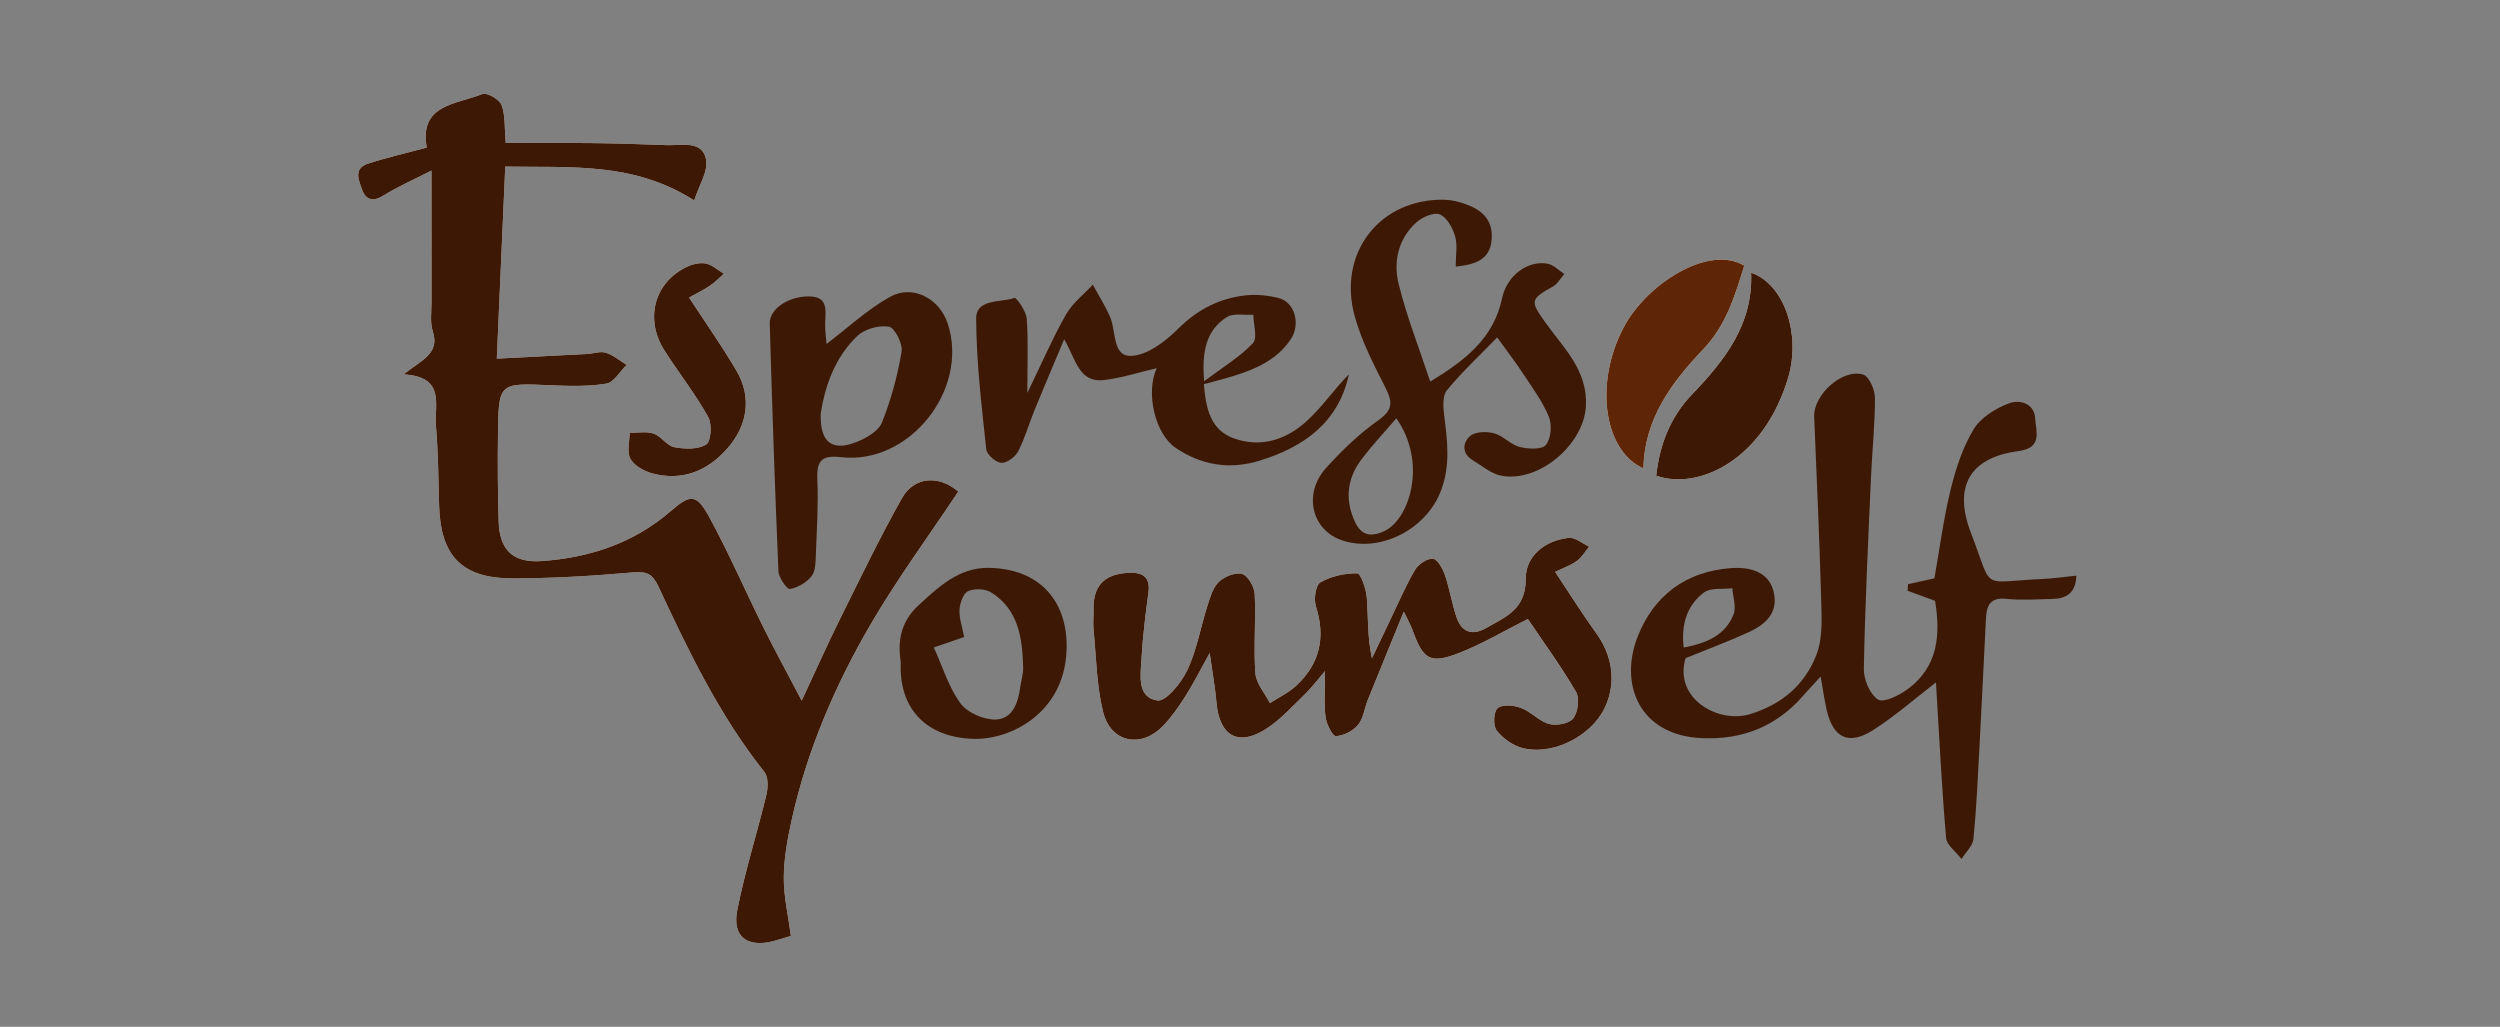 <?xml version="1.0" encoding="utf-8"?>
<!-- Generator: Adobe Illustrator 16.0.2, SVG Export Plug-In . SVG Version: 6.00 Build 0)  -->
<!DOCTYPE svg PUBLIC "-//W3C//DTD SVG 1.1//EN" "http://www.w3.org/Graphics/SVG/1.1/DTD/svg11.dtd">
<svg version="1.1" id="图层_1" xmlns="http://www.w3.org/2000/svg" xmlns:xlink="http://www.w3.org/1999/xlink" x="0px" y="0px"
	 width="595.275px" height="244.488px" viewBox="0 0 595.275 244.488" enable-background="new 0 0 595.275 244.488"
	 xml:space="preserve">
<rect x="0" y="0" width="595.275" height="244.488" fill="#808080" stroke="none"/>
<path fill-rule="evenodd" clip-rule="evenodd" fill="#FFFFFF" d="M228.181,117.048c-4.584-3.948-10.5-3.635-13.44,1.605
	c-5.269,9.389-9.95,19.112-14.741,28.764c-2.95,5.942-5.648,12.01-9.109,19.411c-3.512-6.697-6.436-12.039-9.141-17.489
	c-4.346-8.754-8.238-17.749-12.92-26.314c-3.019-5.522-4.518-5.314-9.053-1.379c-8.851,7.681-19.449,11.188-30.927,11.953
	c-6.753,0.449-9.912-2.716-10.114-9.42c-0.21-6.96-0.254-13.93-0.162-20.893c0.16-12.178,0.224-12.094,12.453-11.552
	c4.447,0.196,8.988,0.331,13.341-0.389c1.812-0.299,3.241-2.905,4.845-4.463c-1.638-1-3.171-2.328-4.947-2.892
	c-1.313-0.417-2.938,0.209-4.428,0.289c-6.911,0.373-13.824,0.718-21.543,1.113c0.684-15.534,1.344-30.549,2.012-45.726
	c15.641,0.275,30.55-1.152,44.996,8.058c1.102-3.522,3.426-7.016,2.801-9.861c-0.99-4.503-5.789-3.188-9.303-3.307
	c-5.787-0.197-11.577-0.412-17.368-0.479c-7.09-0.082-14.182-0.02-21.009-0.02c-0.319-3.652-0.07-6.57-0.996-9.051
	c-0.494-1.326-3.475-3.046-4.545-2.618c-6.192,2.48-15.13,2.427-13.264,12.756c-5.079,1.365-9.625,2.389-14.033,3.834
	c-3.525,1.156-2.116,4.08-1.342,6.22c0.896,2.479,2.623,2.907,5.131,1.328c3.285-2.067,6.893-3.62,11.361-5.906
	c0,11.218-0.014,21.285,0.01,31.353c0.005,2.322-0.384,4.813,0.307,6.934c1.729,5.312-2.649,6.831-6.976,10.231
	c10.16,0.592,7.291,7.349,7.724,12.299c0.545,6.257,0.586,12.56,0.754,18.845c0.32,12.042,5.354,17.428,17.445,17.436
	c9.598,0.007,19.217-0.589,28.781-1.426c3.229-0.282,4.605,0.394,5.963,3.299c7.205,15.426,14.562,30.777,25.275,44.233
	c0.955,1.198,0.881,3.714,0.469,5.421c-2.22,9.185-5.117,18.226-6.94,27.481c-1.235,6.273,2.333,8.94,8.501,7.395
	c1.418-0.354,2.803-0.836,4.266-1.278c-0.631-4.808-1.722-9.38-1.689-13.943c0.033-4.585,0.896-9.226,1.896-13.731
	c3.653-16.449,10.25-31.827,18.664-46.297C213.487,138.032,220.974,127.879,228.181,117.048z"/>
<path fill-rule="evenodd" clip-rule="evenodd" fill="#FFFFFF" d="M363.801,147.391c3.767,5.59,7.941,11.294,11.474,17.371
	c0.896,1.543,0.447,4.807-0.682,6.298c-0.943,1.247-3.982,1.806-5.73,1.33c-2.395-0.65-4.311-2.924-6.688-3.821
	c-1.696-0.64-4.426-0.895-5.559,0.046c-0.978,0.812-1.145,4.164-0.263,5.305c1.477,1.908,3.9,3.64,6.231,4.224
	c6.569,1.646,14.826-2.135,18.583-7.942c3.029-4.684,4.181-12.151-1.112-19.461c-3.362-4.643-6.396-9.523-9.753-14.561
	c1.958-0.958,3.726-1.562,5.17-2.611c1.178-0.856,1.969-2.246,2.932-3.4c-1.633-0.745-3.354-2.269-4.883-2.097
	c-5.729,0.645-10.254,4.335-10.23,9.781c0.032,7.234-4.777,9.043-9.414,11.684c-3.342,1.903-5.857,1.014-7.063-2.563
	c-1.11-3.294-1.643-6.784-2.771-10.07c-0.52-1.514-1.77-3.756-2.849-3.851c-1.362-0.121-3.45,1.28-4.239,2.609
	c-2.184,3.681-3.865,7.661-5.729,11.531c-1.531,3.181-3.037,6.373-4.555,9.561c-1.111-5.169-0.873-9.841-1.221-14.468
	c-0.155-2.072-1.467-5.763-2.288-5.772c-2.957-0.035-6.212,0.692-8.766,2.157c-1.127,0.646-1.61,3.998-1.067,5.699
	c2.364,7.394,0.928,13.679-4.676,18.897c-1.812,1.687-4.164,2.79-6.27,4.16c-1.211-2.367-3.287-4.672-3.465-7.114
	c-0.456-6.257,0.148-12.587-0.161-18.863c-0.085-1.724-1.599-4.355-2.997-4.777c-1.572-0.475-4.216,0.603-5.55,1.884
	c-1.431,1.374-2.075,3.708-2.721,5.731c-1.616,5.063-2.501,10.441-4.736,15.196c-1.435,3.051-5.095,7.608-7.149,7.31
	c-4.969-0.723-4.02-6.054-3.808-9.91c0.29-5.298,0.968-10.581,1.662-15.847c0.497-3.771-1.535-4.772-4.663-4.641
	c-5.949,0.25-8.602,3.163-8.422,9.035c0.045,1.492-0.143,3.001,0.006,4.479c0.659,6.576,0.709,13.316,2.297,19.668
	c1.819,7.272,9.039,8.676,14.254,3.269c2.04-2.114,3.757-4.593,5.338-7.084c1.886-2.971,3.468-6.134,5.769-10.271
	c0.66,4.729,1.304,8.259,1.62,11.817c0.721,8.123,5.365,10.601,12.193,6.002c3.242-2.184,5.949-5.185,8.794-7.925
	c1.442-1.39,2.649-3.022,4.858-5.583c0,4.669-0.289,7.823,0.115,10.887c0.223,1.7,1.649,4.614,2.453,4.588
	c1.827-0.062,4.076-1.209,5.273-2.648c1.301-1.563,1.543-3.98,2.35-5.983c2.689-6.671,5.424-13.324,8.558-21.003
	c1.068,2.209,1.636,3.154,2,4.172c2.62,7.31,4.214,8.381,11.251,5.639C352.884,153.354,357.911,150.348,363.801,147.391z"/>
<path fill-rule="evenodd" clip-rule="evenodd" fill="#FFFFFF" d="M391.32,111.527c0.217-11.799,6.76-20.521,14.232-28.356
	c5.567-5.837,7.538-12.828,9.784-19.898c-8.492-5.177-23.364,4.421-28.762,14.739C379.444,91.643,382.087,107.496,391.32,111.527z"
	/>
<path fill-rule="evenodd" clip-rule="evenodd" fill="#FFFFFF" d="M394.356,113.279c10.344,3.566,25.744-4.04,31.459-23.468
	c2.951-10.032-0.79-22.072-8.853-24.878c0.515,12.243-6.245,20.839-14.073,28.978C397.708,99.299,395.172,105.947,394.356,113.279z"
	/>
<path fill-rule="evenodd" clip-rule="evenodd" fill="#FFFFFF" d="M164.074,70.851c1.655-0.924,3.384-1.757,4.964-2.812
	c1.21-0.808,2.234-1.895,3.342-2.858c-1.452-0.854-2.824-2.155-4.379-2.437c-1.477-0.267-3.303,0.218-4.703,0.916
	c-7.594,3.785-9.799,12.458-5.037,19.873c3.402,5.297,7.312,10.291,10.377,15.767c0.946,1.688,0.674,5.804-0.479,6.532
	c-1.941,1.227-5.123,1.114-7.609,0.646c-1.764-0.332-3.094-2.607-4.89-3.225c-1.73-0.595-3.81-0.173-5.736-0.198
	c-0.005,2.1-0.71,4.588,0.181,6.189c0.915,1.643,3.246,2.956,5.207,3.477c7.097,1.886,13.084-0.515,17.822-5.87
	c4.938-5.583,5.873-12.293,2.301-18.441C172.044,82.576,168.119,77.054,164.074,70.851z"/>
<path fill-rule="evenodd" clip-rule="evenodd" fill="#3D1905" d="M228.181,117.048c-7.207,10.831-14.693,20.984-20.996,31.824
	c-8.414,14.47-15.011,29.848-18.664,46.297c-1,4.506-1.863,9.146-1.896,13.731c-0.032,4.563,1.059,9.136,1.689,13.943
	c-1.463,0.442-2.848,0.924-4.266,1.278c-6.168,1.546-9.736-1.121-8.501-7.395c1.823-9.256,4.721-18.297,6.94-27.481
	c0.412-1.707,0.486-4.223-0.469-5.421c-10.714-13.456-18.07-28.808-25.275-44.233c-1.357-2.905-2.733-3.581-5.963-3.299
	c-9.564,0.837-19.184,1.433-28.781,1.426c-12.092-0.008-17.125-5.394-17.445-17.436c-0.168-6.285-0.209-12.588-0.754-18.845
	c-0.433-4.95,2.437-11.707-7.724-12.299c4.326-3.4,8.704-4.92,6.976-10.231c-0.69-2.121-0.302-4.611-0.307-6.934
	c-0.023-10.067-0.01-20.135-0.01-31.353c-4.469,2.286-8.076,3.839-11.361,5.906c-2.508,1.579-4.234,1.151-5.131-1.328
	c-0.774-2.14-2.184-5.063,1.342-6.22c4.408-1.445,8.954-2.469,14.033-3.834c-1.866-10.329,7.071-10.275,13.264-12.756
	c1.07-0.428,4.051,1.292,4.545,2.618c0.926,2.48,0.677,5.398,0.996,9.051c6.827,0,13.919-0.063,21.009,0.02
	c5.791,0.066,11.581,0.281,17.368,0.479c3.514,0.119,8.313-1.196,9.303,3.307c0.625,2.846-1.699,6.339-2.801,9.861
	c-14.446-9.21-29.355-7.782-44.996-8.058c-0.668,15.177-1.328,30.191-2.012,45.726c7.719-0.396,14.632-0.74,21.543-1.113
	c1.49-0.08,3.115-0.706,4.428-0.289c1.776,0.563,3.31,1.892,4.947,2.892c-1.604,1.558-3.033,4.164-4.845,4.463
	c-4.353,0.72-8.894,0.585-13.341,0.389c-12.229-0.542-12.293-0.626-12.453,11.552c-0.092,6.963-0.048,13.933,0.162,20.893
	c0.202,6.704,3.361,9.869,10.114,9.42c11.478-0.765,22.076-4.272,30.927-11.953c4.535-3.936,6.034-4.144,9.053,1.379
	c4.682,8.565,8.574,17.561,12.92,26.314c2.705,5.45,5.629,10.792,9.141,17.489c3.461-7.401,6.159-13.469,9.109-19.411
	c4.791-9.651,9.473-19.375,14.741-28.764C217.681,113.413,223.597,113.1,228.181,117.048z"/>
<path fill-rule="evenodd" clip-rule="evenodd" fill="#3D1905" d="M460.763,143.064c-2.561-0.938-4.554-1.669-6.547-2.4
	c0.035-0.521,0.07-1.044,0.105-1.565c2.075-0.459,4.151-0.918,6.28-1.389c1.238-6.976,2.168-14.181,3.88-21.194
	c1.209-4.959,2.873-10.024,5.488-14.343c1.678-2.771,5.204-4.926,8.369-6.134c2.438-0.93,6.084-0.103,6.26,3.638
	c0.142,3.001,1.896,6.962-4.029,7.741c-11.617,1.529-15.504,8.512-11.259,19.498c5.428,14.046,1.889,11.615,16.98,10.947
	c2.609-0.115,5.206-0.501,8.112-0.793c-0.141,4.132-2.375,5.477-5.721,5.547c-3.656,0.077-7.347,0.353-10.964-0.023
	c-3.728-0.388-4.679,1.496-4.834,4.536c-0.522,10.267-1.004,20.535-1.555,30.8c-0.391,7.279-0.707,14.569-1.43,21.817
	c-0.166,1.673-1.855,3.193-2.845,4.784c-1.274-1.676-3.514-3.268-3.668-5.041c-1.02-11.705-1.592-23.448-2.308-35.18
	c-0.045-0.732-0.076-1.466-0.095-1.825c-5.004,3.847-9.696,7.978-14.899,11.314c-5.934,3.806-9.645,1.945-11.178-4.941
	c-0.5-2.25-0.819-4.541-1.389-7.754c-1.697,1.847-2.905,3.09-4.035,4.402c-6.407,7.442-14.56,10.695-24.302,10.253
	c-14.865-0.676-19.742-12.853-15.181-24.312c3.813-9.579,11.346-15.339,22.035-16.164c5.649-0.436,9.339,1.491,10.305,5.695
	c1.155,5.028-2.021,7.739-5.964,9.555c-4.771,2.195-9.715,4.016-15.021,6.177c-2.874,9.649,7.797,15.662,15.396,13.322
	c7.637-2.352,13.027-7.066,15.749-14.082c1.575-4.06,1.25-9.012,1.128-13.544c-0.387-14.411-1.081-28.813-1.653-43.219
	c-0.206-5.184,6.77-11.512,11.681-9.992c1.414,0.438,2.781,3.612,2.789,5.537c0.022,6.308-0.666,12.614-0.942,18.928
	c-0.665,15.183-1.418,30.365-1.706,45.557c-0.048,2.545,1.433,6.126,3.386,7.355c1.353,0.851,5.099-1.021,7.136-2.538
	C461.513,158.682,462.076,151.083,460.763,143.064z M400.906,154.181c5.323-1.008,9.88-2.811,11.88-7.916
	c0.688-1.757-0.159-4.115-0.305-6.199c-2.294,0.29-5.172-0.189-6.768,1.021C401.671,144.154,400.257,148.696,400.906,154.181z"/>
<path fill-rule="evenodd" clip-rule="evenodd" fill="#3D1905" d="M363.801,147.391c-5.89,2.957-10.917,5.964-16.298,8.062
	c-7.037,2.742-8.631,1.671-11.251-5.639c-0.364-1.018-0.932-1.963-2-4.172c-3.134,7.679-5.868,14.332-8.558,21.003
	c-0.807,2.003-1.049,4.42-2.35,5.983c-1.197,1.439-3.446,2.587-5.273,2.648c-0.804,0.026-2.23-2.888-2.453-4.588
	c-0.404-3.063-0.115-6.218-0.115-10.887c-2.209,2.561-3.416,4.193-4.858,5.583c-2.845,2.74-5.552,5.741-8.794,7.925
	c-6.828,4.599-11.473,2.121-12.193-6.002c-0.316-3.559-0.96-7.089-1.62-11.817c-2.301,4.137-3.883,7.3-5.769,10.271
	c-1.581,2.491-3.298,4.97-5.338,7.084c-5.215,5.407-12.435,4.004-14.254-3.269c-1.588-6.352-1.638-13.092-2.297-19.668
	c-0.148-1.478,0.039-2.986-0.006-4.479c-0.18-5.872,2.473-8.785,8.422-9.035c3.128-0.132,5.16,0.87,4.663,4.641
	c-0.694,5.266-1.372,10.549-1.662,15.847c-0.212,3.856-1.161,9.188,3.808,9.91c2.055,0.299,5.715-4.259,7.149-7.31
	c2.235-4.755,3.12-10.133,4.736-15.196c0.646-2.023,1.29-4.357,2.721-5.731c1.334-1.281,3.978-2.358,5.55-1.884
	c1.398,0.422,2.912,3.054,2.997,4.777c0.31,6.276-0.295,12.606,0.161,18.863c0.178,2.442,2.254,4.747,3.465,7.114
	c2.105-1.37,4.458-2.474,6.27-4.16c5.604-5.219,7.04-11.504,4.676-18.897c-0.543-1.701-0.06-5.053,1.067-5.699
	c2.554-1.465,5.809-2.192,8.766-2.157c0.821,0.01,2.133,3.7,2.288,5.772c0.348,4.627,0.109,9.299,1.221,14.468
	c1.518-3.188,3.023-6.38,4.555-9.561c1.863-3.87,3.545-7.851,5.729-11.531c0.789-1.329,2.877-2.73,4.239-2.609
	c1.079,0.095,2.329,2.337,2.849,3.851c1.129,3.286,1.661,6.776,2.771,10.07c1.205,3.577,3.721,4.467,7.063,2.563
	c4.637-2.641,9.446-4.449,9.414-11.684c-0.023-5.446,4.502-9.137,10.23-9.781c1.529-0.172,3.25,1.352,4.883,2.097
	c-0.963,1.154-1.754,2.544-2.932,3.4c-1.444,1.05-3.212,1.653-5.17,2.611c3.357,5.037,6.391,9.918,9.753,14.561
	c5.293,7.31,4.142,14.777,1.112,19.461c-3.757,5.808-12.014,9.589-18.583,7.942c-2.331-0.584-4.755-2.315-6.231-4.224
	c-0.882-1.141-0.715-4.493,0.263-5.305c1.133-0.94,3.862-0.686,5.559-0.046c2.378,0.897,4.294,3.171,6.688,3.821
	c1.748,0.476,4.787-0.083,5.73-1.33c1.129-1.491,1.578-4.755,0.682-6.298C371.742,158.685,367.567,152.98,363.801,147.391z"/>
<path fill-rule="evenodd" clip-rule="evenodd" fill="#3D1905" d="M346.614,63.48c0-2.674,0.478-5.107-0.139-7.224
	c-0.581-1.995-1.962-4.501-3.648-5.201c-1.4-0.582-4.199,0.645-5.605,1.921c-4.286,3.892-5.484,9.347-4.199,14.593
	c1.904,7.777,4.885,15.292,7.531,23.294c8.299-5.061,15.068-10.236,17.104-19.84c1.174-5.542,6.235-9.092,10.85-8.228
	c1.428,0.268,2.656,1.601,3.975,2.446c-0.899,1.015-1.612,2.365-2.73,2.987c-5.428,3.021-5.397,3.49-1.872,8.443
	c4.351,6.114,10.237,11.506,9.735,20.104c-0.529,9.084-11.157,18.172-20.107,16.506c-2.408-0.448-4.576-2.329-6.79-3.659
	c-2.697-1.621-2.497-4.232-0.647-5.812c1.231-1.053,3.928-1.107,5.7-0.625c2.161,0.588,3.919,2.685,6.08,3.24
	c2.007,0.517,5.31,0.675,6.241-0.473c1.221-1.501,1.49-4.771,0.711-6.688c-1.474-3.632-3.909-6.892-6.089-10.212
	c-1.792-2.729-3.792-5.323-6.22-8.7c-4.324,4.449-8.438,8.269-11.969,12.567c-1.07,1.304-0.908,3.979-0.659,5.943
	c0.774,6.104,1.556,12.023-0.808,18.115c-3.475,8.959-14.166,14.639-23.268,11.767c-7.457-2.354-9.649-11.124-3.974-17.391
	c3.747-4.137,7.87-8.089,12.405-11.303c3.459-2.45,3.399-4.323,1.686-7.695c-2.777-5.466-5.646-11.035-7.295-16.894
	c-4.28-15.205,5.974-28.277,21.421-27.896c1.616,0.039,3.278,0.455,4.815,0.992c3.91,1.364,6.676,3.73,6.339,8.357
	C354.831,61.816,351.411,62.993,346.614,63.48z M332.481,99.594c-2.962,3.479-5.937,6.61-8.485,10.057
	c-3.326,4.496-3.722,9.52-1.366,14.608c1.443,3.12,3.619,3.732,6.934,2.229C335.581,123.758,339.949,110.246,332.481,99.594z"/>
<path fill-rule="evenodd" clip-rule="evenodd" fill="#3D1905" d="M286.644,91.49c0.517,5.808,1.559,10.935,7.261,12.932
	c6.39,2.238,12.349,0.247,17.119-4.057c3.728-3.363,6.618-7.655,10.171-11.247c-2.504,11.563-10.813,17.357-21.326,20.586
	c-6.982,2.145-13.721,1.135-19.941-3.065c-4.879-3.295-7.207-13.08-4.506-18.972c-4.313,0.998-8.45,2.385-12.686,2.832
	c-5.898,0.622-6.546-4.964-9.346-9.713c-2.611,6.229-4.902,11.591-7.105,16.987c-1.322,3.234-2.262,6.652-3.872,9.726
	c-0.692,1.322-2.72,2.813-4.017,2.708c-1.318-0.107-3.432-1.986-3.566-3.262c-1.098-10.344-2.359-20.727-2.396-31.101
	c-0.018-4.759,5.822-3.779,9.162-4.902c0.409-0.137,2.748,3.143,2.879,4.935c0.395,5.426,0.143,10.898,0.143,17.696
	c3.404-7.019,5.994-13.019,9.195-18.672c1.534-2.71,4.224-4.766,6.391-7.117c1.396,2.571,2.989,5.058,4.139,7.734
	c1.437,3.346,0.503,9.341,4.958,9.214c3.833-0.108,8.178-3.413,11.187-6.417c4.623-4.616,9.85-7.292,16.123-7.989
	c2.557-0.284,5.297,0.006,7.809,0.627c3.918,0.968,5.326,6.257,2.91,9.847c-3.274,4.865-8.257,7.056-13.574,8.708
	C291.552,90.192,289.312,90.751,286.644,91.49z M286.722,90.773c4.613-3.471,8.575-5.825,11.606-9.054
	c1.142-1.216,0.128-4.457,0.098-6.775c-2.124,0.14-4.705-0.445-6.287,0.554C287.358,78.515,286.098,83.379,286.722,90.773z"/>
<path fill-rule="evenodd" clip-rule="evenodd" fill="#3D1905" d="M196.813,81.891c4.982-3.776,9.646-8.146,15.059-11.181
	c5.461-3.062,11.838,0.359,13.803,6.357c5.137,15.677-9.152,33.684-25.443,31.788c-4.564-0.531-5.81,0.857-5.617,5.282
	c0.257,5.897-0.113,11.828-0.342,17.739c-0.07,1.805-0.029,4.003-1.006,5.282c-1.166,1.529-3.286,2.755-5.173,3.086
	c-0.685,0.12-2.671-2.684-2.737-4.21c-0.846-19.657-1.504-39.322-2.071-58.989c-0.102-3.52,4.475-6.471,9.247-6.471
	c4.728,0.001,4.04,3.229,3.951,6.28C196.428,78.802,196.731,80.759,196.813,81.891z M195.425,98.45
	c-0.22,6.816,2.609,9.092,8.441,6.829c2.348-0.911,5.286-2.588,6.122-4.657c2.177-5.389,3.718-11.122,4.688-16.857
	c0.318-1.884-1.617-5.725-3.003-5.972c-2.367-0.423-5.818,0.553-7.571,2.235C198.821,85.1,196.454,91.833,195.425,98.45z"/>
<path fill-rule="evenodd" clip-rule="evenodd" fill="#3D1905" d="M214.484,157.676c-0.767-4.826-0.109-9.553,4.199-13.524
	c4.818-4.441,9.671-8.981,16.553-8.938c12.242,0.079,19.249,7.925,18.716,19.836c-0.662,14.757-13.304,21.116-22.104,20.88
	C220.556,175.625,213.956,168.73,214.484,157.676z M222.351,154.166c2.15,4.723,3.566,9.537,6.365,13.33
	c1.633,2.212,5.506,3.895,8.328,3.832c3.918-0.086,5.383-3.825,5.857-7.548c0.211-1.642,0.771-3.279,0.725-4.905
	c-0.199-6.911-1.088-13.697-7.598-17.798c-1.414-0.891-3.984-1.01-5.5-0.326c-1.154,0.521-1.969,2.847-2.057,4.42
	c-0.115,2.016,0.649,4.082,1.106,6.506C227.677,152.332,225.843,152.963,222.351,154.166z"/>
<path fill-rule="evenodd" clip-rule="evenodd" fill="#5E2606" d="M391.32,111.527c-9.233-4.031-11.876-19.885-4.745-33.516
	c5.397-10.318,20.27-19.916,28.762-14.739c-2.246,7.07-4.217,14.062-9.784,19.898C398.08,91.006,391.537,99.729,391.32,111.527z"/>
<path fill-rule="evenodd" clip-rule="evenodd" fill="#3D1905" d="M394.356,113.279c0.815-7.332,3.352-13.98,8.533-19.368
	c7.828-8.139,14.588-16.734,14.073-28.978c8.063,2.806,11.804,14.846,8.853,24.878C420.101,109.239,404.7,116.846,394.356,113.279z"
	/>
<path fill-rule="evenodd" clip-rule="evenodd" fill="#3D1905" d="M164.074,70.851c4.045,6.203,7.97,11.726,11.36,17.559
	c3.572,6.148,2.637,12.858-2.301,18.441c-4.738,5.355-10.726,7.756-17.822,5.87c-1.961-0.521-4.292-1.834-5.207-3.477
	c-0.891-1.602-0.186-4.09-0.181-6.189c1.927,0.025,4.006-0.396,5.736,0.198c1.796,0.617,3.126,2.893,4.89,3.225
	c2.486,0.469,5.668,0.581,7.609-0.646c1.152-0.729,1.425-4.844,0.479-6.532c-3.065-5.476-6.975-10.47-10.377-15.767
	c-4.762-7.415-2.557-16.088,5.037-19.873c1.4-0.698,3.227-1.183,4.703-0.916c1.555,0.281,2.927,1.582,4.379,2.437
	c-1.107,0.964-2.132,2.051-3.342,2.858C167.458,69.094,165.729,69.927,164.074,70.851z"/>
</svg>
